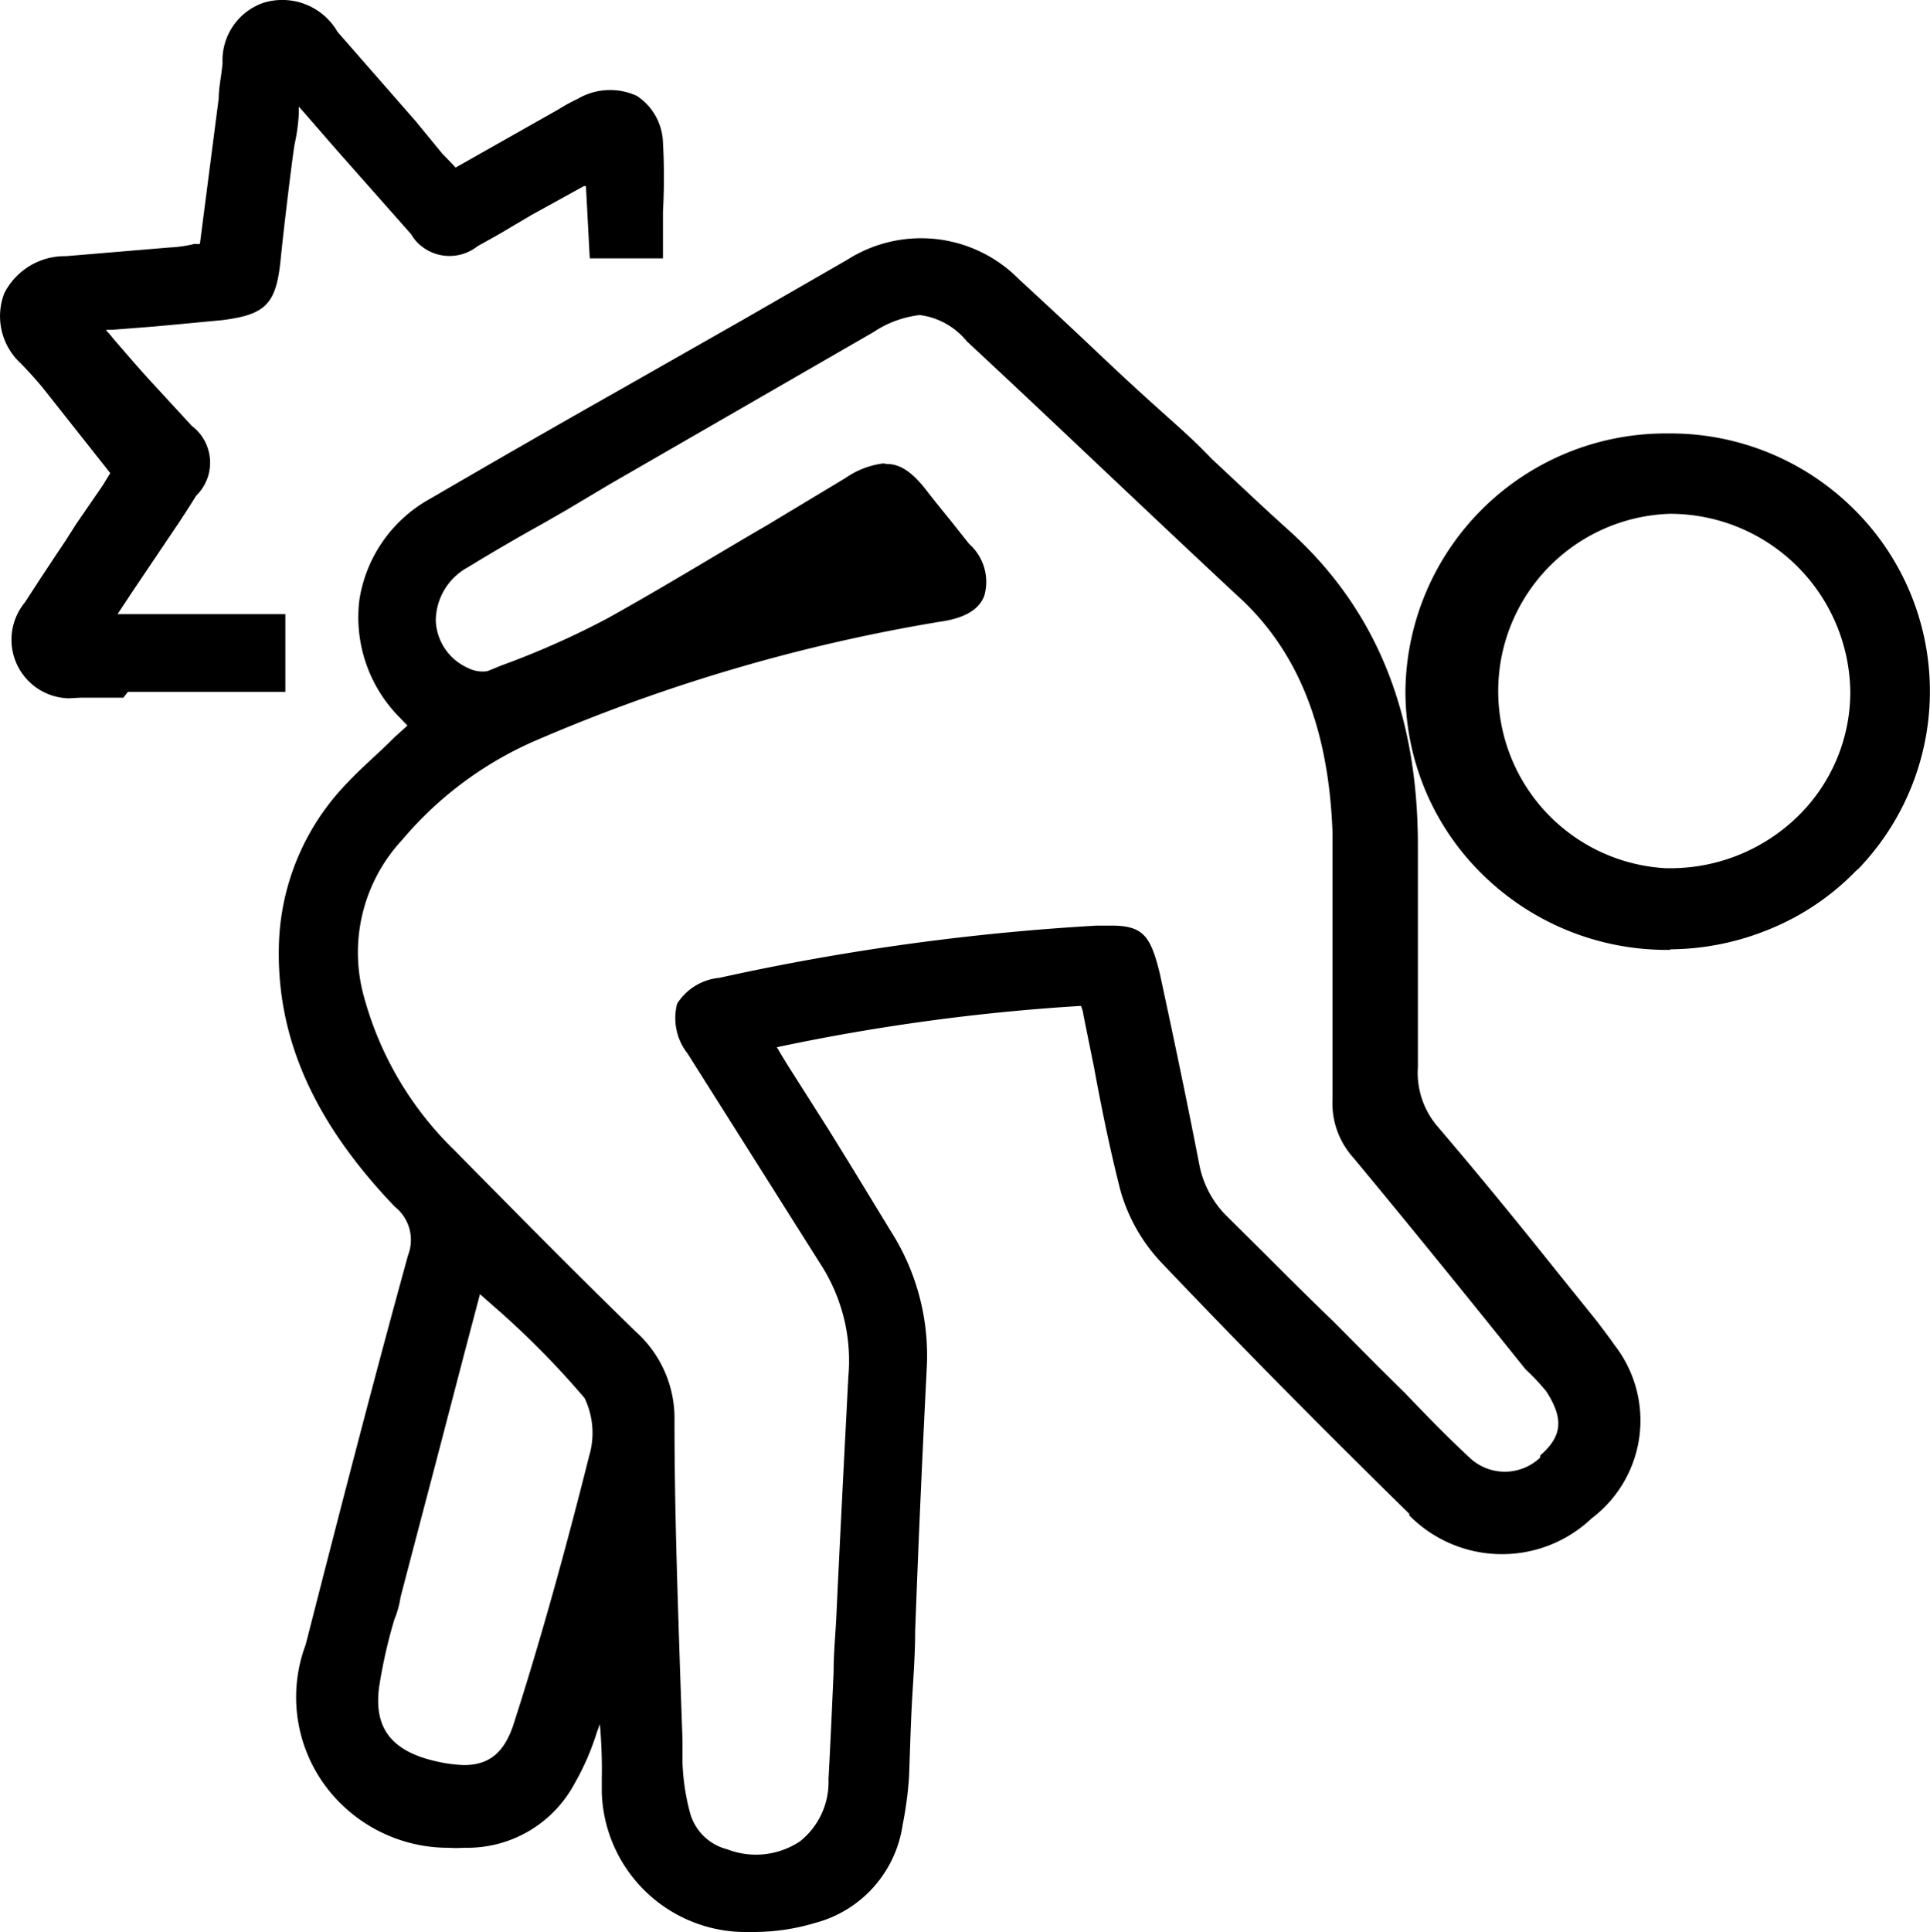 <?xml version="1.0" encoding="utf-8"?>
<svg xmlns="http://www.w3.org/2000/svg" width="59.952" height="60" viewBox="0 0 59.952 60" role="presentation">
  <path d="M23.288,60A4.475,4.475,0,0,1,18.7,55.683c0-.159,0-.308,0-.467a15.631,15.631,0,0,0-.06-1.67l-.089.239a7.954,7.954,0,0,1-.7,1.611,3.778,3.778,0,0,1-3.331,1.989H14.4a3.372,3.372,0,0,1-.447,0,4.753,4.753,0,0,1-3.192-1.213A4.634,4.634,0,0,1,9.5,51.079c1.054-4.117,2.088-8.134,3.182-12.1a1.313,1.313,0,0,0-.408-1.5c-2.565-2.675-3.719-5.34-3.6-8.263a7.507,7.507,0,0,1,2.138-4.922c.457-.487.994-.935,1.442-1.392l.408-.368-.229-.239a4.415,4.415,0,0,1-1.263-3.669,4.345,4.345,0,0,1,2.207-3.142c1.889-1.1,3.848-2.227,5.837-3.351l3.848-2.188L26.33,8.064a4.266,4.266,0,0,1,5.32.6c.786.726,1.581,1.462,2.347,2.188s1.313,1.233,1.989,1.84,1.124.994,1.651,1.551c.825.766,1.591,1.5,2.436,2.257,2.665,2.416,3.977,5.608,3.977,9.754v6.891a2.565,2.565,0,0,0,.646,1.879c1.094,1.283,2.277,2.715,3.609,4.385L49.6,41.017c.189.249.388.507.567.766a3.808,3.808,0,0,1-.716,5.369,4.047,4.047,0,0,1-5.668-.089v-.05c-3.043-2.983-5.479-5.469-7.676-7.776a5.389,5.389,0,0,1-1.3-2.277c-.338-1.322-.607-2.665-.815-3.8l-.328-1.621a1.107,1.107,0,0,0-.08-.3,64.384,64.384,0,0,0-9.446,1.283l.159.268.189.308,1.263,1.989.706,1.143h0l1.213,1.989a7.179,7.179,0,0,1,1.124,4.306c-.119,2.376-.239,4.882-.358,8.144,0,.736-.06,1.482-.1,2.207s-.06,1.521-.089,2.287a11.355,11.355,0,0,1-.2,1.511,3.7,3.7,0,0,1-2.715,3.043A6.642,6.642,0,0,1,23.407,60Zm4.266-45.591h0c.428,0,.815.268,1.273.875.239.308.467.587.686.855l.6.756a1.571,1.571,0,0,1,.467,1.611c-.169.438-.626.7-1.392.805A53.874,53.874,0,0,0,16.6,23.019a11.306,11.306,0,0,0-4.1,3.063,5.131,5.131,0,0,0-1.183,4.892,10.451,10.451,0,0,0,2.8,4.743c2.148,2.178,3.838,3.888,5.648,5.648a3.609,3.609,0,0,1,1.193,2.764c0,2.734.1,5.519.189,8.223l.06,1.69v.7a6.871,6.871,0,0,0,.249,1.611A1.611,1.611,0,0,0,22.6,57.433a2.466,2.466,0,0,0,2.257-.249,2.347,2.347,0,0,0,.885-1.929c.06-1.084.109-2.217.159-3.321h0c0-.547.05-1.094.08-1.631.119-2.536.249-5.071.378-7.547a5.519,5.519,0,0,0-.815-3.421l-4.176-6.612a1.78,1.78,0,0,1-.328-1.551,1.74,1.74,0,0,1,1.313-.805,73.9,73.9,0,0,1,11.723-1.621h.447c.994,0,1.223.318,1.511,1.492.537,2.486.915,4.325,1.233,5.966a3.063,3.063,0,0,0,.895,1.611L39.257,38.9c.706.706,1.442,1.442,2.178,2.148l1.412,1.422.815.805c.626.656,1.293,1.342,1.989,1.989a1.591,1.591,0,0,0,2.2,0V45.2c.686-.6.736-1.134.189-1.989a7.03,7.03,0,0,0-.646-.686l-1.134-1.412c-1.372-1.7-2.794-3.45-4.216-5.161a2.516,2.516,0,0,1-.646-1.8v-8.3c-.119-3.261-1.084-5.678-2.983-7.378-1.153-1.074-2.376-2.227-3.977-3.739-1.442-1.362-2.933-2.774-4.4-4.136a2.247,2.247,0,0,0-1.462-.815,3.251,3.251,0,0,0-1.432.527l-8.173,4.713-1.352.805-.656.378c-.805.447-1.631.925-2.426,1.412a1.9,1.9,0,0,0-.994,1.661,1.68,1.68,0,0,0,.994,1.462.994.994,0,0,0,.616.1l.438-.179a25.982,25.982,0,0,0,3.271-1.452c1.69-.935,3.4-1.989,4.972-2.9l2.446-1.472a2.615,2.615,0,0,1,1.163-.447ZM14.915,40.191,14.438,42l-.945,3.619h0c-.348,1.322-.706,2.685-1.044,3.977a2.886,2.886,0,0,1-.189.686,15.721,15.721,0,0,0-.477,2.108c-.169,1.263.368,1.989,1.76,2.307a4.4,4.4,0,0,0,.875.119c.805,0,1.283-.408,1.571-1.362.786-2.446,1.561-5.22,2.317-8.233a2.506,2.506,0,0,0-.139-1.8,26.848,26.848,0,0,0-2.575-2.635ZM51.875,29.5H51.8a8.164,8.164,0,0,1-5.737-2.337,7.955,7.955,0,0,1-2.4-5.658,8.084,8.084,0,0,1,8.1-8.044h.129A8.074,8.074,0,0,1,57.5,15.721a7.955,7.955,0,0,1,.249,11.246l-.1.089a7.875,7.875,0,0,1-2.625,1.78,8.233,8.233,0,0,1-3.122.646h0Zm0-13.543a5.509,5.509,0,0,0-.119,11.007h.119a5.668,5.668,0,0,0,3.977-1.611,5.4,5.4,0,0,0,1.631-3.848,5.6,5.6,0,0,0-5.6-5.548ZM2.158,21.687A1.82,1.82,0,0,1,.786,18.7c.408-.636.845-1.293,1.263-1.919l.318-.5.825-1.2.239-.388L1.372,12.091l-.089-.109c-.2-.239-.418-.477-.636-.7A1.989,1.989,0,0,1,.139,9.108,2.108,2.108,0,0,1,1.989,7.955h.07L5.27,7.686a3.977,3.977,0,0,0,.766-.109h.179L6.8,3.053c0-.338.089-.726.119-1.094A1.889,1.889,0,0,1,8.183.089a1.981,1.981,0,0,1,2.307.9l2.436,2.784.815.994.308.318.109.119,3.2-1.81a5.727,5.727,0,0,1,.6-.328,1.989,1.989,0,0,1,1.83-.089A1.8,1.8,0,0,1,20.6,4.425a19.34,19.34,0,0,1,0,2.148V8.024H18.326l-.119-2.247h-.06l-1.631.9-.607.358c-.328.2-.686.4-1.064.607a1.4,1.4,0,0,1-1.919-.159,1.362,1.362,0,0,1-.149-.209l-2.3-2.6L9.387,3.421l-.1-.109V3.54a5.719,5.719,0,0,1-.129.935c-.05.3-.109.8-.159,1.183-.089.726-.2,1.651-.278,2.426-.139,1.362-.467,1.69-1.82,1.859l-1.472.139h0l-.656.06-1.283.1H3.3a.477.477,0,0,0,.089.109l.189.229h0c.348.4.7.815,1.084,1.233l1.3,1.412a1.432,1.432,0,0,1,.139,2.168c-.189.3-.378.6-.577.895l-1.4,2.078-.467.706H8.87v2.416H3.977l-.139.179H2.506Z" transform="translate(-0.006)"/>
</svg>